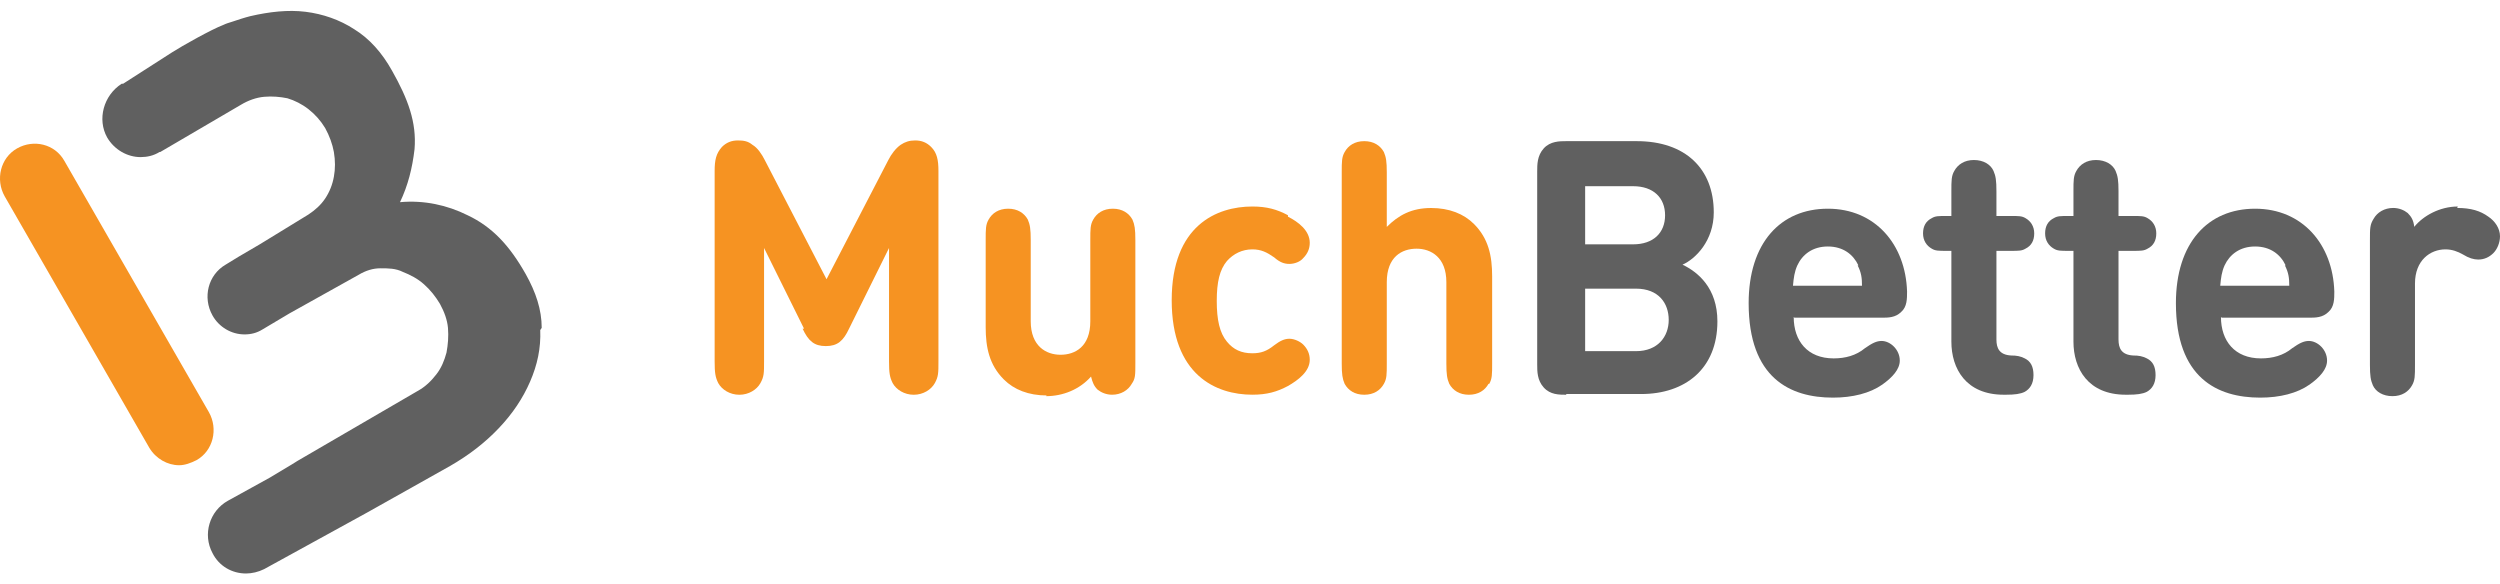 <svg width="154" height="36" viewBox="0 0 154 36" fill="none" xmlns="http://www.w3.org/2000/svg">
<path fill-rule="evenodd" clip-rule="evenodd" d="M11.033 28.658C10.317 28.658 9.6 28.255 9.198 27.584L0.29 12.096C-0.292 11.067 0.022 9.724 1.051 9.142C2.081 8.56 3.379 8.873 3.961 9.903L12.868 25.39C13.45 26.42 13.137 27.763 12.107 28.345C11.749 28.524 11.391 28.658 11.033 28.658Z" fill="#F69322"/>
<path fill-rule="evenodd" clip-rule="evenodd" d="M33.369 20.197C33.369 19.078 33.011 18.004 32.384 16.885C31.399 15.139 30.325 13.975 28.803 13.259C27.55 12.633 26.117 12.319 24.64 12.454C25.133 11.424 25.401 10.35 25.536 9.186C25.67 7.53 25.133 6.097 24.148 4.352C23.521 3.233 22.76 2.382 21.82 1.8C20.925 1.219 19.896 0.86 18.822 0.726C17.747 0.592 16.583 0.726 15.42 0.995C15.062 1.084 14.659 1.219 14.256 1.353C14.121 1.398 13.943 1.442 13.764 1.532C13.047 1.8 11.212 2.83 10.585 3.233L7.586 5.157H7.497C6.378 5.874 5.975 7.351 6.602 8.47C7.049 9.231 7.855 9.678 8.661 9.678C9.064 9.678 9.466 9.589 9.824 9.365H9.869L14.838 6.456C15.285 6.187 15.778 6.008 16.27 5.963C16.762 5.918 17.255 5.963 17.702 6.053C18.15 6.187 18.598 6.411 19 6.724C19.403 7.037 19.761 7.44 20.03 7.888C20.299 8.38 20.478 8.873 20.567 9.365C20.657 9.902 20.657 10.395 20.567 10.887C20.478 11.379 20.299 11.827 20.03 12.23C19.761 12.633 19.403 12.946 19 13.214L16.002 15.05L14.703 15.811L13.898 16.303C12.823 16.93 12.465 18.317 13.092 19.436C13.495 20.152 14.256 20.6 15.062 20.6C15.464 20.6 15.822 20.511 16.181 20.287L17.837 19.302L22.089 16.93C22.537 16.661 22.984 16.527 23.432 16.527C23.924 16.527 24.372 16.527 24.819 16.751C25.267 16.93 25.715 17.154 26.117 17.512C26.52 17.87 26.834 18.273 27.102 18.72C27.371 19.212 27.55 19.705 27.595 20.197C27.639 20.734 27.595 21.227 27.505 21.719C27.371 22.212 27.192 22.659 26.878 23.062C26.565 23.465 26.207 23.823 25.715 24.091L18.329 28.389L17.971 28.612L16.628 29.418L14.032 30.85C12.913 31.477 12.465 32.909 13.092 34.073C13.495 34.879 14.301 35.327 15.151 35.327C15.509 35.327 15.912 35.237 16.27 35.058L22.626 31.567L27.729 28.702C28.893 28.03 29.877 27.27 30.728 26.374C31.578 25.479 32.205 24.539 32.653 23.509C33.1 22.48 33.324 21.451 33.279 20.331L33.369 20.197Z" fill="#606060"/>
<path fill-rule="evenodd" clip-rule="evenodd" d="M151.359 12.81C152.21 12.81 152.791 12.989 153.284 13.347C153.687 13.616 154 14.063 154 14.556C154 14.959 153.821 15.361 153.597 15.585C153.329 15.854 153.015 15.988 152.657 15.988C152.389 15.988 152.075 15.899 151.717 15.675C151.404 15.496 151.046 15.361 150.643 15.361C149.703 15.361 148.763 16.033 148.763 17.465V22.479C148.763 23.15 148.763 23.419 148.584 23.732C148.36 24.135 147.957 24.403 147.375 24.403C146.793 24.403 146.346 24.135 146.167 23.732C146.033 23.419 145.988 23.15 145.988 22.479V14.78C145.988 14.063 145.988 13.84 146.212 13.482C146.435 13.079 146.883 12.81 147.42 12.81C147.778 12.81 148.092 12.944 148.315 13.123C148.539 13.347 148.673 13.571 148.718 13.974C149.255 13.303 150.285 12.721 151.404 12.721L151.359 12.81Z" fill="#606060"/>
<path fill-rule="evenodd" clip-rule="evenodd" d="M114.476 16.347C114.162 15.676 113.536 15.184 112.596 15.184C111.656 15.184 111.029 15.676 110.716 16.347C110.537 16.75 110.492 17.108 110.447 17.601H114.699C114.699 17.108 114.655 16.795 114.431 16.347H114.476ZM110.492 19.526C110.492 21.003 111.342 22.077 112.954 22.077C113.67 22.077 114.341 21.898 114.878 21.45C115.326 21.137 115.595 21.003 115.908 21.003C116.445 21.003 117.027 21.54 117.027 22.211C117.027 22.748 116.579 23.241 115.953 23.688C115.192 24.225 114.118 24.494 112.909 24.494C110.268 24.494 107.717 23.285 107.717 18.675C107.717 14.96 109.686 12.856 112.596 12.856C115.505 12.856 117.385 15.049 117.475 17.959C117.475 18.407 117.475 18.899 117.116 19.212C116.758 19.57 116.311 19.57 115.908 19.57H110.537L110.492 19.526Z" fill="#606060"/>
<path fill-rule="evenodd" clip-rule="evenodd" d="M120.205 15.453H119.937C119.399 15.453 119.22 15.453 118.997 15.318C118.683 15.139 118.459 14.826 118.459 14.378C118.459 13.931 118.639 13.617 118.997 13.438C119.22 13.304 119.399 13.304 119.937 13.304H120.205V11.782C120.205 11.111 120.205 10.842 120.384 10.529C120.608 10.126 121.011 9.857 121.593 9.857C122.175 9.857 122.622 10.126 122.801 10.529C122.936 10.842 122.98 11.111 122.98 11.782V13.304H123.831C124.368 13.304 124.547 13.304 124.771 13.438C125.084 13.617 125.308 13.931 125.308 14.378C125.308 14.826 125.129 15.139 124.771 15.318C124.547 15.453 124.368 15.453 123.831 15.453H122.98V20.913C122.98 21.451 123.159 21.853 123.876 21.898C124.234 21.898 124.457 21.943 124.726 22.077C125.084 22.256 125.263 22.57 125.263 23.107C125.263 23.644 125.039 23.957 124.726 24.136C124.457 24.27 124.099 24.315 123.562 24.315H123.428C121.1 24.315 120.205 22.704 120.205 21.048V15.408V15.453Z" fill="#606060"/>
<path fill-rule="evenodd" clip-rule="evenodd" d="M127.725 15.453H127.456C126.919 15.453 126.74 15.453 126.516 15.318C126.203 15.139 125.979 14.826 125.979 14.378C125.979 13.931 126.158 13.617 126.516 13.438C126.74 13.304 126.919 13.304 127.456 13.304H127.725V11.782C127.725 11.111 127.725 10.842 127.904 10.529C128.128 10.126 128.53 9.857 129.112 9.857C129.694 9.857 130.142 10.126 130.321 10.529C130.455 10.842 130.5 11.111 130.5 11.782V13.304H131.35C131.887 13.304 132.067 13.304 132.29 13.438C132.604 13.617 132.827 13.931 132.827 14.378C132.827 14.826 132.648 15.139 132.29 15.318C132.067 15.453 131.887 15.453 131.35 15.453H130.5V20.913C130.5 21.451 130.679 21.853 131.395 21.898C131.753 21.898 131.977 21.943 132.246 22.077C132.604 22.256 132.783 22.57 132.783 23.107C132.783 23.644 132.559 23.957 132.246 24.136C131.977 24.27 131.619 24.315 131.082 24.315H130.947C128.62 24.315 127.725 22.704 127.725 21.048V15.408V15.453Z" fill="#606060"/>
<path fill-rule="evenodd" clip-rule="evenodd" d="M140.795 16.347C140.482 15.676 139.855 15.184 138.915 15.184C137.975 15.184 137.349 15.676 137.035 16.347C136.856 16.75 136.811 17.108 136.767 17.601H141.019C141.019 17.108 140.974 16.795 140.75 16.347H140.795ZM136.811 19.526C136.811 21.003 137.662 22.077 139.273 22.077C139.989 22.077 140.661 21.898 141.198 21.45C141.646 21.137 141.914 21.003 142.228 21.003C142.765 21.003 143.347 21.54 143.347 22.211C143.347 22.748 142.899 23.241 142.272 23.688C141.511 24.225 140.437 24.494 139.229 24.494C136.588 24.494 134.036 23.285 134.036 18.675C134.036 14.96 136.006 12.856 138.915 12.856C141.825 12.856 143.705 15.049 143.794 17.959C143.794 18.407 143.794 18.899 143.436 19.212C143.078 19.57 142.63 19.57 142.228 19.57H136.856L136.811 19.526Z" fill="#606060"/>
<path fill-rule="evenodd" clip-rule="evenodd" d="M100.779 21.631C102.121 21.631 102.793 20.736 102.793 19.706C102.793 18.677 102.166 17.781 100.779 17.781H97.645V21.631H100.779ZM97.645 11.47V15.051H100.6C101.853 15.051 102.569 14.335 102.569 13.261C102.569 12.186 101.853 11.47 100.6 11.47H97.645ZM96.481 24.316C96.034 24.316 95.497 24.316 95.094 23.869C94.691 23.421 94.691 22.884 94.691 22.436V10.575C94.691 10.127 94.691 9.59 95.094 9.142C95.497 8.695 96.079 8.695 96.481 8.695H100.823C103.822 8.695 105.568 10.396 105.568 13.081C105.568 14.827 104.449 15.946 103.643 16.304C104.583 16.752 105.792 17.737 105.792 19.796C105.792 22.705 103.822 24.272 101.092 24.272H96.481V24.316Z" fill="#606060"/>
<path fill-rule="evenodd" clip-rule="evenodd" d="M91.692 23.645C91.469 24.048 91.066 24.316 90.484 24.316C89.902 24.316 89.499 24.048 89.275 23.645C89.141 23.332 89.096 23.063 89.096 22.392V17.378C89.096 15.857 88.156 15.319 87.261 15.319C86.366 15.319 85.426 15.812 85.426 17.378V22.392C85.426 23.063 85.426 23.332 85.247 23.645C85.023 24.048 84.62 24.316 84.038 24.316C83.456 24.316 83.053 24.048 82.83 23.645C82.695 23.332 82.651 23.063 82.651 22.392V10.62C82.651 9.948 82.651 9.68 82.83 9.366C83.053 8.963 83.456 8.695 84.038 8.695C84.62 8.695 85.023 8.963 85.247 9.366C85.381 9.68 85.426 9.948 85.426 10.62V13.977C86.142 13.261 86.948 12.813 88.156 12.813C89.275 12.813 90.171 13.171 90.797 13.798C91.692 14.693 91.916 15.767 91.916 17.02V22.392C91.916 23.063 91.916 23.332 91.737 23.645H91.692Z" fill="#F69322"/>
<path fill-rule="evenodd" clip-rule="evenodd" d="M79.338 13.347C79.965 13.661 80.681 14.198 80.681 14.959C80.681 15.317 80.547 15.63 80.278 15.899C80.099 16.122 79.741 16.257 79.428 16.257C79.115 16.257 78.846 16.167 78.488 15.854C78.04 15.54 77.682 15.361 77.145 15.361C76.519 15.361 75.981 15.63 75.579 16.078C75.131 16.615 74.952 17.376 74.952 18.54C74.952 19.703 75.131 20.509 75.579 21.046C75.981 21.538 76.474 21.762 77.145 21.762C77.682 21.762 78.04 21.628 78.488 21.27C78.846 21.001 79.115 20.867 79.428 20.867C79.741 20.867 80.099 21.046 80.278 21.225C80.547 21.494 80.681 21.807 80.681 22.165C80.681 22.881 79.965 23.419 79.338 23.777C78.667 24.135 78.04 24.314 77.145 24.314C74.907 24.314 72.177 23.105 72.177 18.495C72.177 13.884 74.952 12.721 77.145 12.721C78.04 12.721 78.667 12.9 79.338 13.258V13.347Z" fill="#F69322"/>
<path fill-rule="evenodd" clip-rule="evenodd" d="M64.478 24.36C63.358 24.36 62.463 24.002 61.837 23.375C60.941 22.48 60.718 21.405 60.718 20.152V14.781C60.718 14.109 60.718 13.841 60.897 13.527C61.12 13.125 61.523 12.856 62.105 12.856C62.687 12.856 63.09 13.125 63.314 13.527C63.448 13.841 63.493 14.109 63.493 14.781V19.794C63.493 21.316 64.433 21.853 65.328 21.853C66.223 21.853 67.163 21.361 67.163 19.794V14.781C67.163 14.109 67.163 13.841 67.342 13.527C67.566 13.125 67.969 12.856 68.551 12.856C69.133 12.856 69.535 13.125 69.759 13.527C69.894 13.841 69.938 14.109 69.938 14.781V22.39C69.938 23.106 69.938 23.33 69.715 23.643C69.491 24.046 69.043 24.315 68.506 24.315C68.148 24.315 67.835 24.181 67.611 24.002C67.387 23.778 67.297 23.554 67.208 23.196C66.492 24.002 65.462 24.404 64.433 24.404L64.478 24.36Z" fill="#F69322"/>
<path fill-rule="evenodd" clip-rule="evenodd" d="M49.528 20.244L47.066 15.276V22.259C47.066 22.975 47.066 23.198 46.842 23.601C46.618 24.004 46.126 24.317 45.544 24.317C44.962 24.317 44.469 24.004 44.246 23.601C44.067 23.243 44.022 22.975 44.022 22.259V10.531C44.022 9.86 44.111 9.457 44.469 9.054C44.738 8.785 45.051 8.651 45.454 8.651C45.812 8.651 46.081 8.696 46.349 8.92C46.663 9.099 46.931 9.502 47.11 9.86L50.915 17.201L54.72 9.86C54.899 9.502 55.167 9.143 55.481 8.92C55.749 8.741 56.018 8.651 56.376 8.651C56.779 8.651 57.092 8.785 57.361 9.054C57.719 9.412 57.808 9.86 57.808 10.531V22.259C57.808 22.975 57.808 23.198 57.584 23.601C57.361 24.004 56.868 24.317 56.286 24.317C55.705 24.317 55.212 24.004 54.988 23.601C54.809 23.243 54.764 22.975 54.764 22.259V15.276L52.303 20.244C51.945 21.005 51.587 21.319 50.87 21.319C50.154 21.319 49.796 21.005 49.438 20.244H49.528Z" fill="#F69322"/>
</svg>
